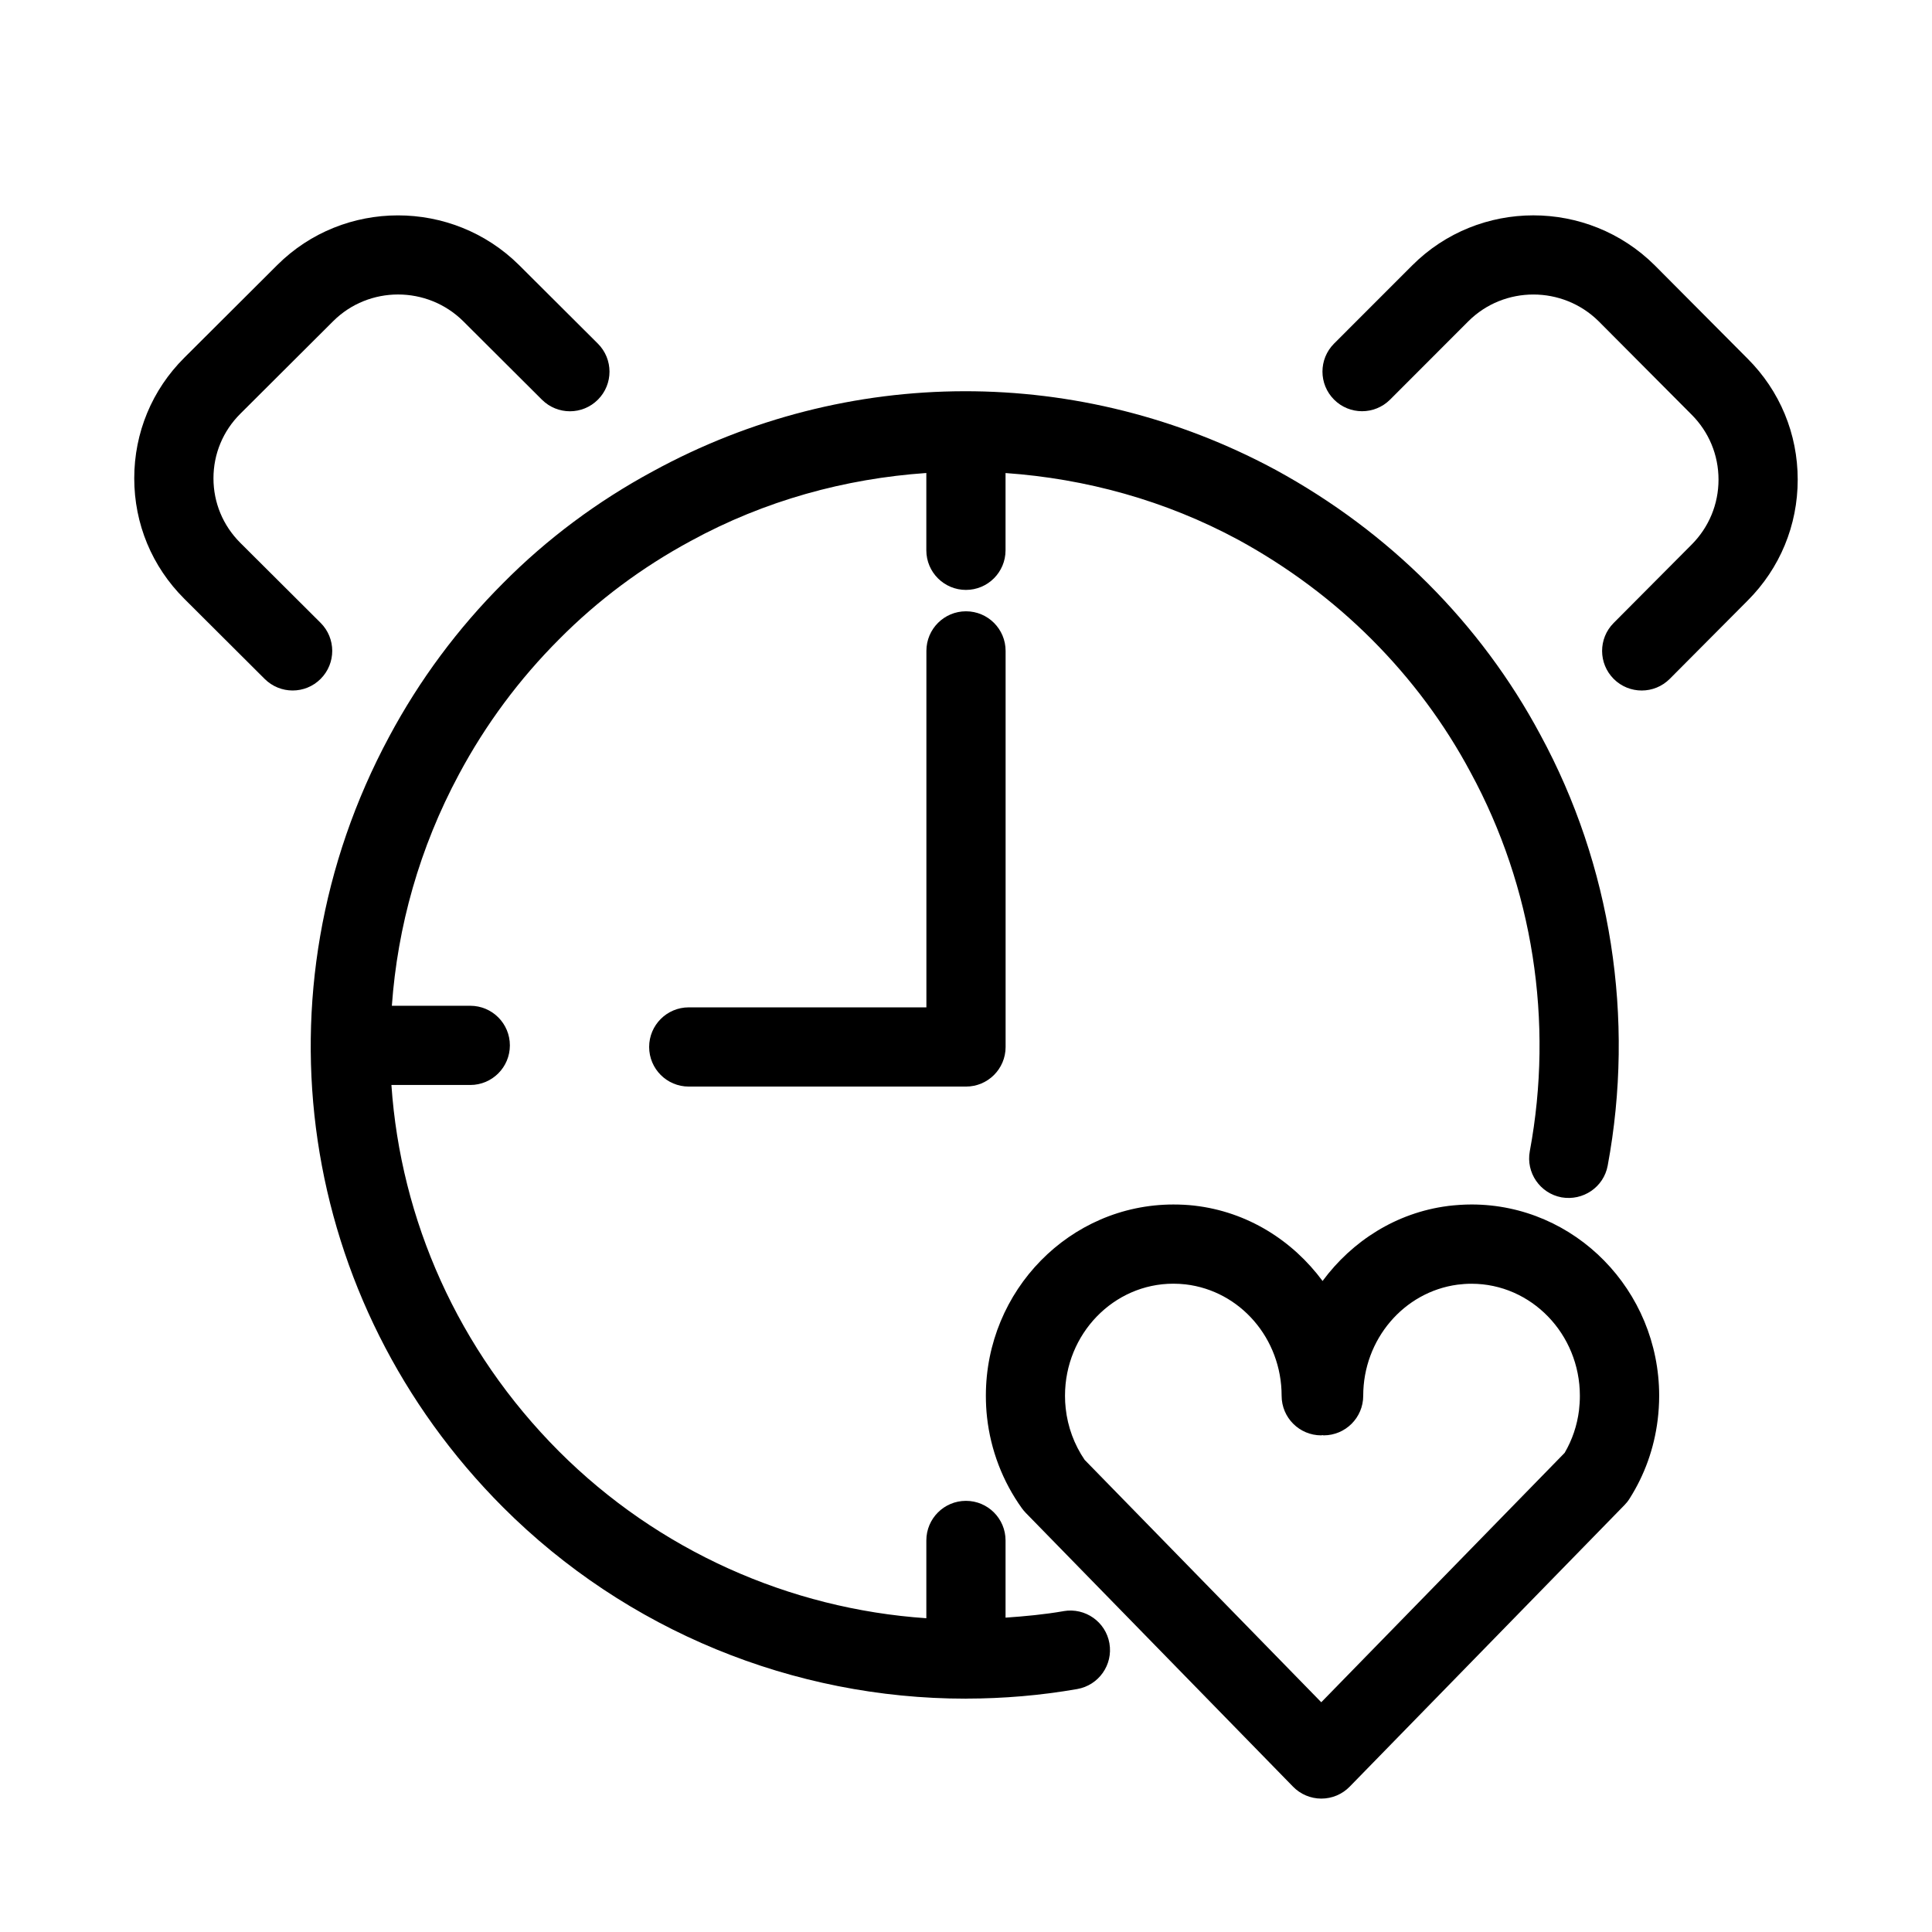 <?xml version="1.0" encoding="UTF-8"?>
<!-- Uploaded to: SVG Find, www.svgrepo.com, Generator: SVG Find Mixer Tools -->
<svg fill="#000000" width="800px" height="800px" version="1.1" viewBox="144 144 512 512" xmlns="http://www.w3.org/2000/svg">
 <g>
  <path d="m425.88 570.97c-5.121 0.891-10.266 1.363-15.398 1.723v-20.457c0-5.805-4.703-10.496-10.496-10.496s-10.496 4.691-10.496 10.496v20.613c-36.328-2.477-71.059-17.938-97.32-44.188-26.871-26.91-41.996-61.465-44.441-97.129h20.898c5.793 0 10.496-4.691 10.496-10.496 0-5.805-4.703-10.496-10.496-10.496h-20.781c1.5-20.949 7.305-41.848 17.801-61.379 7.055-13.184 15.977-25.199 26.555-35.781 10.16-10.254 21.863-18.996 34.824-26 19.617-10.727 40.926-16.543 62.461-18.031v20.488c0 5.805 4.703 10.496 10.496 10.496s10.496-4.691 10.496-10.496v-20.477c21.242 1.5 42.289 7.223 61.727 17.719 13.098 7.16 24.969 16.016 35.289 26.336 10.508 10.508 19.324 22.355 26.219 35.266 16.52 30.406 22.094 66.062 15.703 100.38-1.07 5.699 2.699 11.18 8.398 12.25 5.719 0.996 11.18-2.707 12.238-8.398 7.273-39.055 0.922-79.633-17.855-114.21-7.84-14.664-17.887-28.184-29.859-40.148-11.723-11.723-25.211-21.789-40.117-29.945-51.859-28.016-113.65-27.898-165.22 0.305-14.738 7.957-28.109 17.938-39.684 29.629-12.008 11.996-22.156 25.672-30.176 40.66-36.367 67.656-24.246 149.75 30.176 204.25 32.727 32.727 77 50.707 122.56 50.707 0.031 0 0.062 0.02 0.105 0.02 0.051 0 0.105-0.031 0.156-0.031 9.75-0.012 19.566-0.828 29.324-2.531 5.711-0.996 9.539-6.422 8.543-12.133-0.984-5.68-6.41-9.5-12.129-8.523z"/>
  <path d="m228.96 309.06-21.309-21.234c-4.562-4.566-7.082-10.621-7.082-17.066 0-6.453 2.519-12.523 7.094-17.086l24.633-24.562c9.469-9.438 24.93-9.414 34.449 0l20.875 20.812c4.113 4.094 10.746 4.094 14.84-0.02 4.094-4.106 4.082-10.746-0.02-14.84l-20.914-20.848c-17.719-17.527-46.457-17.52-64.059 0.031l-24.633 24.562c-8.555 8.52-13.258 19.867-13.258 31.949s4.711 23.406 13.266 31.93l21.297 21.234c2.047 2.035 4.734 3.066 7.41 3.066 2.688 0 5.383-1.027 7.43-3.086 4.098-4.109 4.086-10.75-0.02-14.844z"/>
  <path d="m582.5 214.29c-17.781-17.645-46.594-17.613-64.234 0.031l-20.73 20.738c-4.094 4.106-4.094 10.738 0 14.84 4.094 4.106 10.746 4.106 14.852 0l20.719-20.738c9.488-9.488 25-9.469 34.555-0.02l24.625 24.738c4.598 4.598 7.137 10.707 7.137 17.223 0 6.508-2.539 12.637-7.168 17.266l-20.625 20.73c-4.094 4.113-4.074 10.746 0.031 14.84 2.047 2.035 4.723 3.055 7.41 3.055 2.699 0 5.394-1.039 7.441-3.098l20.605-20.707c8.582-8.574 13.293-19.973 13.293-32.094 0-12.113-4.723-23.512-13.277-32.043z"/>
  <path d="m400 306c-5.793 0-10.496 4.691-10.496 10.496v94.465h-62.977c-5.793 0-10.496 4.691-10.496 10.496s4.703 10.496 10.496 10.496h73.473c5.793 0 10.496-4.691 10.496-10.496v-104.96c0-5.805-4.703-10.496-10.496-10.496z"/>
  <path d="m533.98 463.2c-2.121 0-4.188 0.156-6.223 0.387-0.02 0-0.043 0.02-0.062 0.02h-0.031c-13.676 1.773-25.348 9.301-33.168 19.867-7.957-10.746-19.902-18.336-33.914-19.965h-0.031c-0.012 0-0.02-0.012-0.043-0.012-1.773-0.199-3.664-0.293-5.543-0.293-27.406 0-49.699 22.734-49.699 50.676 0 1.941 0.105 3.871 0.305 5.68 0.957 8.711 4.156 17.078 9.27 24.184 0.305 0.418 0.652 0.82 1.008 1.195l70.816 72.539c1.973 2.027 4.68 3.168 7.504 3.168s5.531-1.133 7.516-3.168l72.832-74.637c0.516-0.523 0.965-1.09 1.355-1.723 4-6.32 6.496-13.32 7.43-20.836 0.25-2.059 0.398-4.242 0.398-6.391-0.02-27.957-22.324-50.691-49.719-50.691zm28.477 54.516c-0.504 4.051-1.785 7.84-3.809 11.305l-64.5 66.094-62.703-64.234c-2.762-4.039-4.492-8.734-5.027-13.656-0.125-1.082-0.18-2.215-0.18-3.348 0-16.375 12.879-29.684 28.707-29.684 1.09 0 2.195 0.062 3.234 0.18 14.516 1.699 25.465 14.379 25.465 29.516 0 5.805 4.703 10.496 10.496 10.496 0.117 0 0.211-0.062 0.316-0.062s0.211 0.062 0.316 0.062c5.793 0 10.496-4.691 10.496-10.496 0-14.906 10.738-27.531 25-29.441 1.207-0.156 2.434-0.242 3.707-0.242 15.828 0 28.707 13.32 28.707 29.684 0.004 1.301-0.09 2.621-0.227 3.828z"/>
 </g>
</svg>
